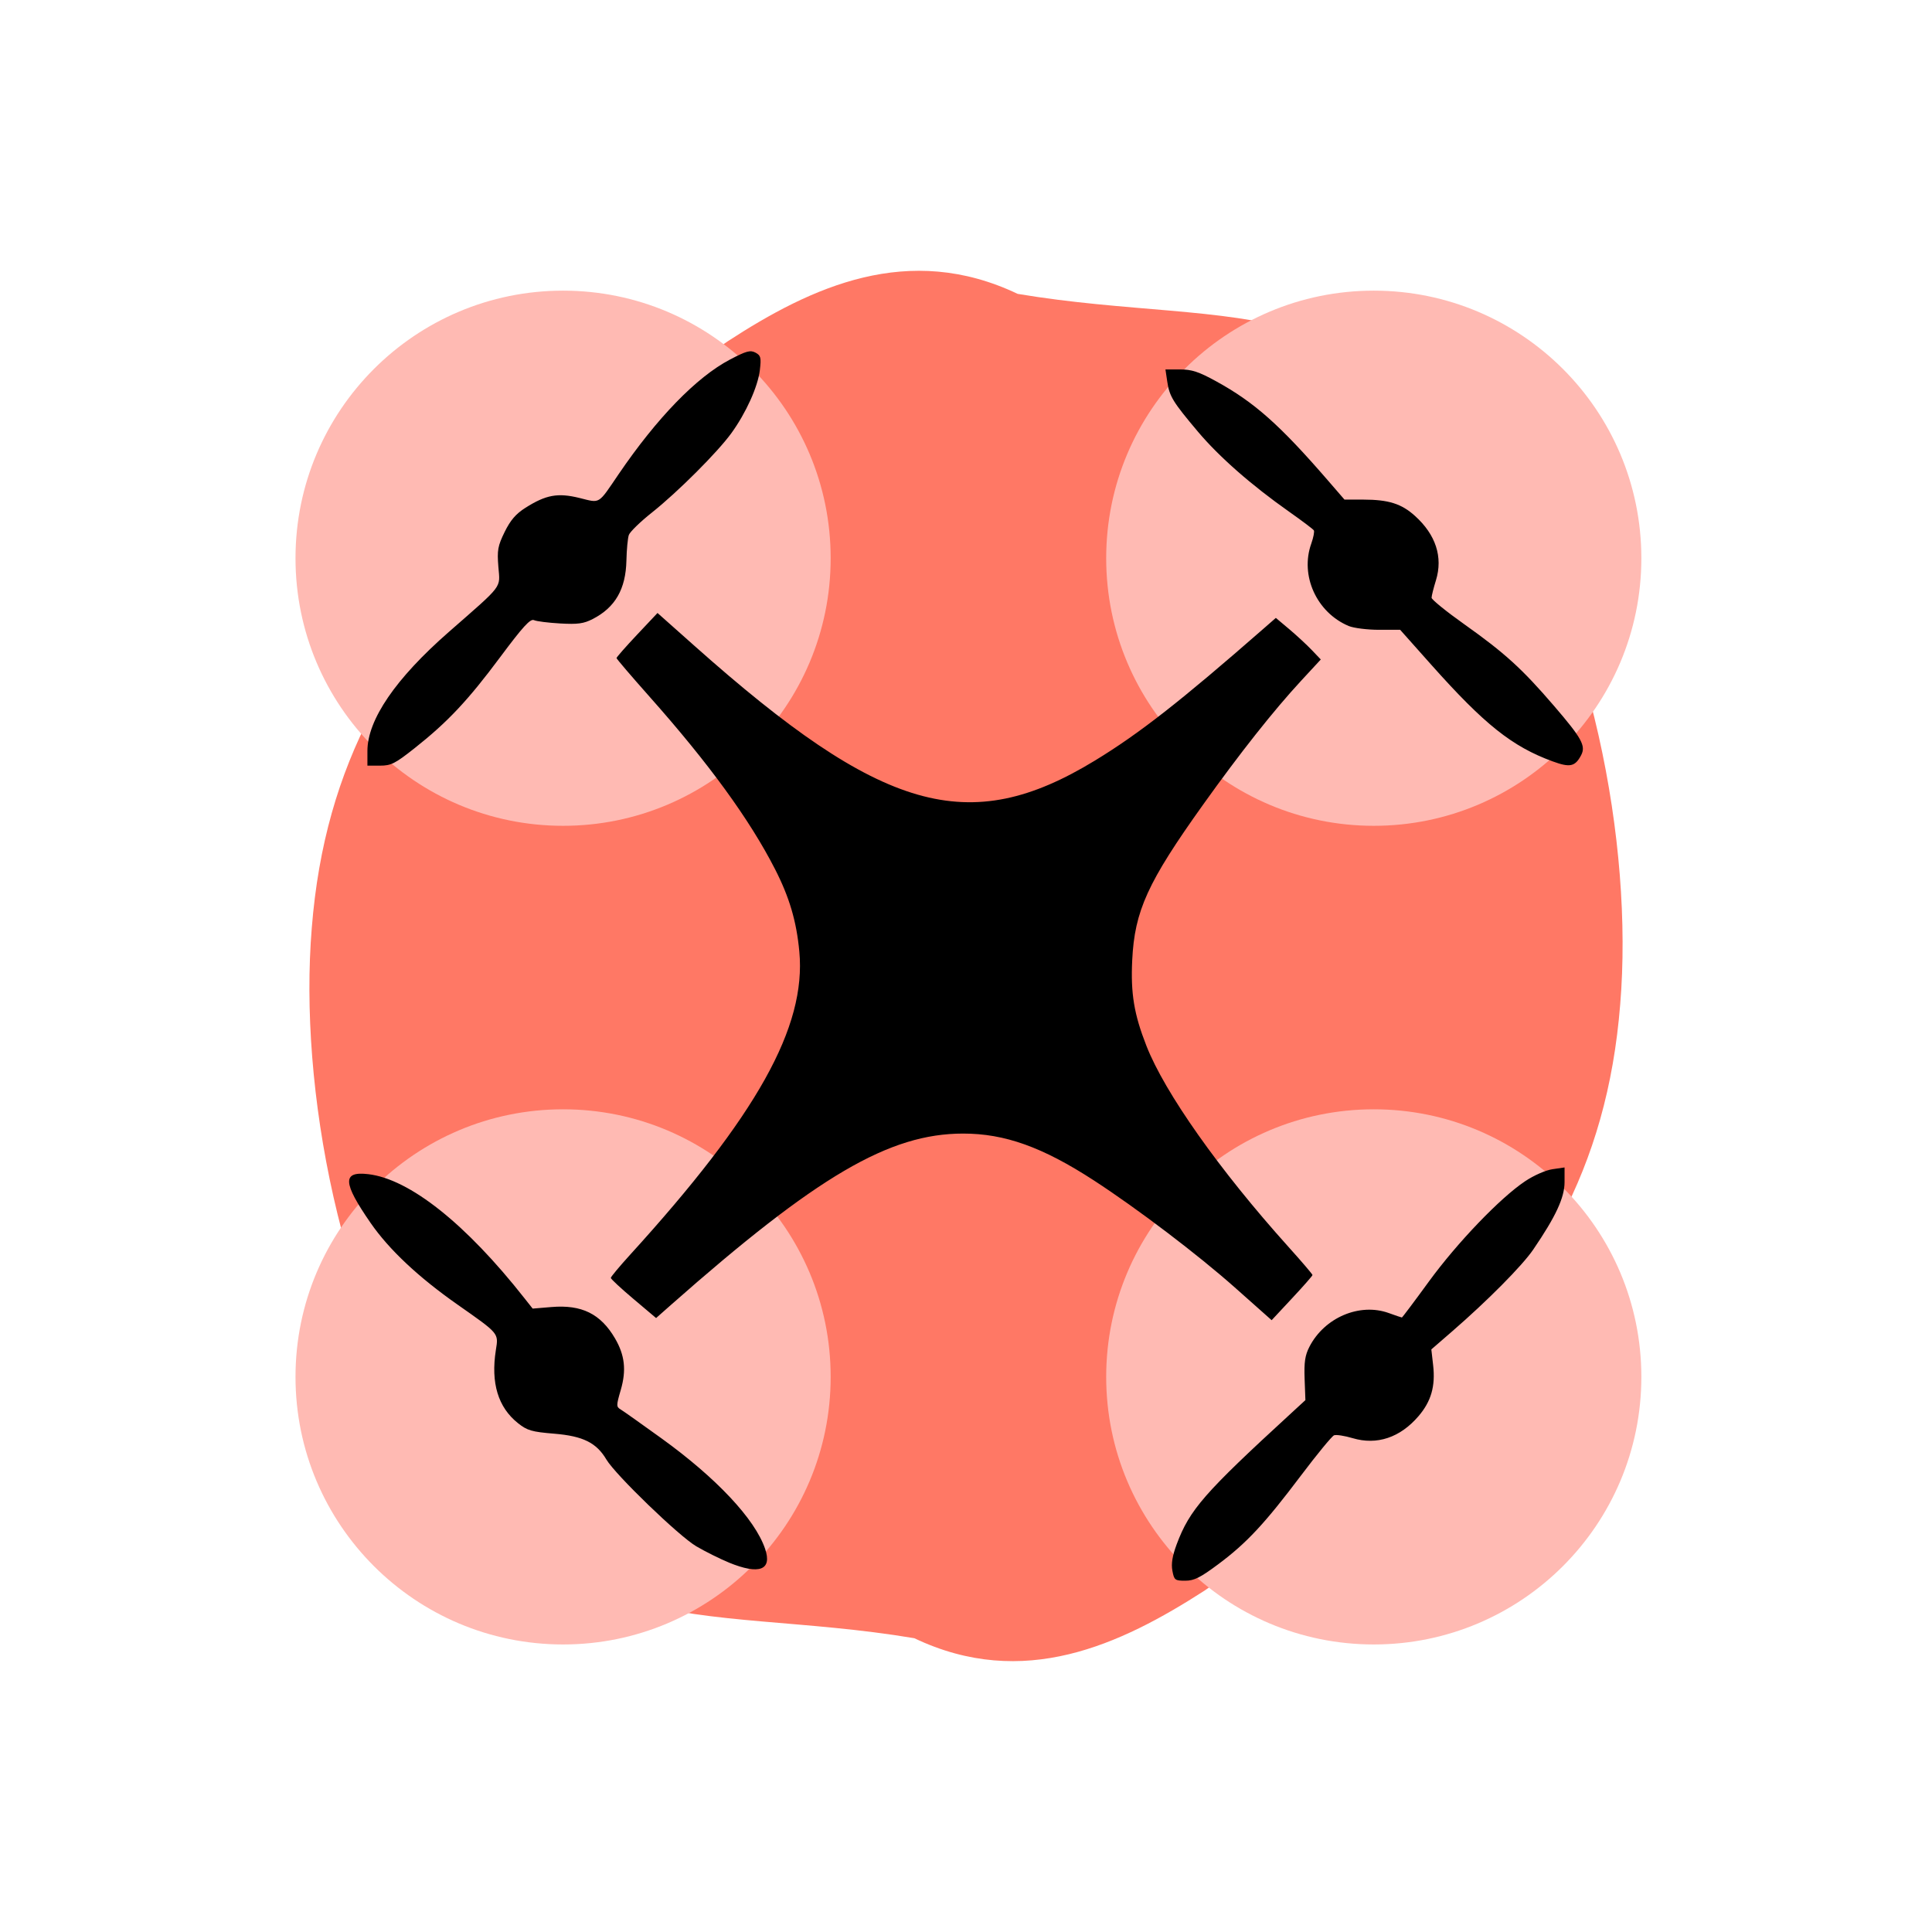 <?xml version="1.0" encoding="UTF-8" standalone="no"?>
<svg
   width="64mm"
   height="64mm"
   viewBox="0 0 64 64"
   version="1.1"
   id="svg6"
   sodipodi:docname="film-aerial.svg"
   inkscape:version="1.3.2 (091e20e, 2023-11-25, custom)"
   xmlns:inkscape="http://www.inkscape.org/namespaces/inkscape"
   xmlns:sodipodi="http://sodipodi.sourceforge.net/DTD/sodipodi-0.dtd"
   xmlns="http://www.w3.org/2000/svg"
   xmlns:svg="http://www.w3.org/2000/svg">
  <defs
     id="defs6" />
  <sodipodi:namedview
     id="namedview6"
     pagecolor="#ffffff"
     bordercolor="#666666"
     borderopacity="1.0"
     inkscape:showpageshadow="2"
     inkscape:pageopacity="0.0"
     inkscape:pagecheckerboard="0"
     inkscape:deskcolor="#d1d1d1"
     inkscape:document-units="mm"
     inkscape:zoom="1.1999984"
     inkscape:cx="88.750117"
     inkscape:cy="127.0835"
     inkscape:window-width="1920"
     inkscape:window-height="1017"
     inkscape:window-x="-8"
     inkscape:window-y="-8"
     inkscape:window-maximized="1"
     inkscape:current-layer="svg6" />
  <path
     class="st1"
     d="m 33.712,9.735 c -3.618,-1.724 -6.823,-0.243 -9.616,1.578 -2.793,1.918 -5.196,4.152 -7.163,6.216 -3.934,4.055 -6.168,7.722 -6.605,13.21 -0.437,5.294 0.947,12.627 4.225,17.532 1.651,2.404 3.764,4.055 6.386,4.759 2.623,0.777 5.731,0.631 9.349,1.238 3.618,1.724 6.823,0.219 9.616,-1.578 2.793,-1.918 5.196,-4.152 7.163,-6.216 3.934,-4.055 6.168,-7.722 6.605,-13.21 0.437,-5.294 -0.947,-12.627 -4.225,-17.532 -1.651,-2.404 -3.764,-4.055 -6.386,-4.759 -2.623,-0.777 -5.731,-0.631 -9.349,-1.238 z"
     id="path1-7"
     style="fill:#ff7865;stroke-width:0.265" />
  <g
     fill="#ffbab3"
     fill-rule="evenodd"
     stroke-width=".2"
     id="g5"
     transform="translate(0,-233)">
    <circle
       cx="45.508"
       cy="251.492"
       r="8.864"
       id="circle2" />
    <circle
       r="8.864"
       cy="278.611"
       cx="45.508"
       id="circle3" />
    <circle
       r="8.864"
       cy="251.492"
       cx="18.653"
       id="circle4" />
    <circle
       cx="18.653"
       cy="278.611"
       r="8.864"
       id="circle5" />
  </g>
  <path
     d="M38.837 285.033c-.044-.232-.001-.491.143-.878.429-1.146.906-1.692 3.788-4.337l.475-.437-.026-.704c-.02-.553.013-.78.159-1.063.499-.97 1.663-1.465 2.628-1.118.226.082.421.148.435.148.014 0 .418-.537.897-1.195.939-1.286 2.359-2.767 3.184-3.318.29-.195.684-.367.91-.4l.398-.058v.485c0 .515-.289 1.138-1.038 2.236-.366.536-1.513 1.693-2.692 2.715l-.683.592.06.528c.078.692-.066 1.193-.484 1.682-.61.712-1.378.969-2.183.73-.268-.08-.544-.122-.615-.095-.071.027-.564.627-1.096 1.332-1.202 1.596-1.801 2.238-2.738 2.937-.6.447-.801.548-1.097.548-.341 0-.367-.02-.425-.33zm-14.694-.273c-.299-.123-.784-.364-1.078-.537-.572-.335-2.677-2.368-2.976-2.872-.33-.558-.773-.779-1.728-.858-.745-.061-.895-.105-1.2-.347-.662-.525-.907-1.333-.735-2.423.09-.566.117-.534-1.272-1.508-1.295-.908-2.268-1.822-2.877-2.703-.928-1.342-.945-1.719-.075-1.616 1.367.162 3.229 1.641 5.171 4.109l.272.344.623-.052c1.002-.084 1.627.224 2.104 1.037.326.558.382 1.055.191 1.712-.15.514-.15.556-.003.644.087.052.695.483 1.352.957 1.818 1.312 3.093 2.67 3.431 3.654.245.71-.187.876-1.2.46zm16.763-9.11c-1.223-1.086-3.238-2.617-4.67-3.547-1.701-1.105-2.95-1.552-4.33-1.552-2.448 0-4.837 1.4-9.68 5.676l-.492.435-.75-.633c-.413-.348-.75-.661-.75-.697 0-.035.285-.377.633-.76 4.213-4.63 5.844-7.55 5.612-10.047-.093-1.003-.327-1.798-.804-2.731-.842-1.647-2.19-3.5-4.169-5.728-.595-.67-1.082-1.24-1.083-1.267 0-.027.304-.374.678-.771l.68-.722L23 254.39c6.215 5.532 9.088 6.355 13.274 3.803 1.466-.894 2.824-1.956 5.578-4.364l.412-.36.446.375c.245.207.58.517.745.69l.298.312-.65.703c-.912.986-2.02 2.387-3.246 4.102-1.842 2.578-2.272 3.522-2.351 5.158-.053 1.104.06 1.788.47 2.834.607 1.554 2.42 4.12 4.702 6.657.441.49.801.911.8.937 0 .026-.305.373-.677.771l-.676.725zm-28.735-17.772c0-1.036.932-2.399 2.696-3.943 1.829-1.602 1.7-1.433 1.642-2.16-.044-.55-.02-.687.208-1.153.192-.39.37-.599.691-.802.68-.43 1.069-.501 1.789-.324.7.173.601.233 1.297-.79 1.268-1.862 2.58-3.213 3.683-3.793.546-.287.679-.323.849-.232.177.095.194.162.145.58-.065.547-.458 1.418-.942 2.086-.457.632-1.781 1.955-2.636 2.634-.383.304-.726.638-.762.741-.036.103-.072.483-.08.844-.021.95-.372 1.558-1.117 1.94-.3.154-.496.18-1.079.147-.391-.022-.781-.071-.867-.11-.121-.053-.362.21-1.12 1.227-1.068 1.435-1.737 2.146-2.832 3.013-.65.514-.78.58-1.149.58h-.416zm39.258.342c-1.337-.49-2.251-1.218-4.01-3.192l-1.037-1.165h-.702c-.386 0-.837-.057-1.003-.126-1.06-.445-1.618-1.669-1.24-2.727.072-.203.11-.401.086-.441-.024-.04-.391-.316-.815-.615-1.26-.887-2.322-1.82-3.03-2.66-.831-.987-.939-1.163-1.012-1.658l-.059-.398h.482c.389 0 .619.075 1.196.392 1.266.694 2.11 1.444 3.706 3.288l.547.632h.622c.839.001 1.266.136 1.713.54.69.622.931 1.363.695 2.132-.08.258-.145.518-.145.579 0 .06.485.454 1.08.876 1.347.956 1.917 1.475 2.972 2.702.926 1.077 1.064 1.329.902 1.638-.2.38-.37.416-.948.203z"
     id="path5"
     transform="translate(0,-233)" />
</svg>
